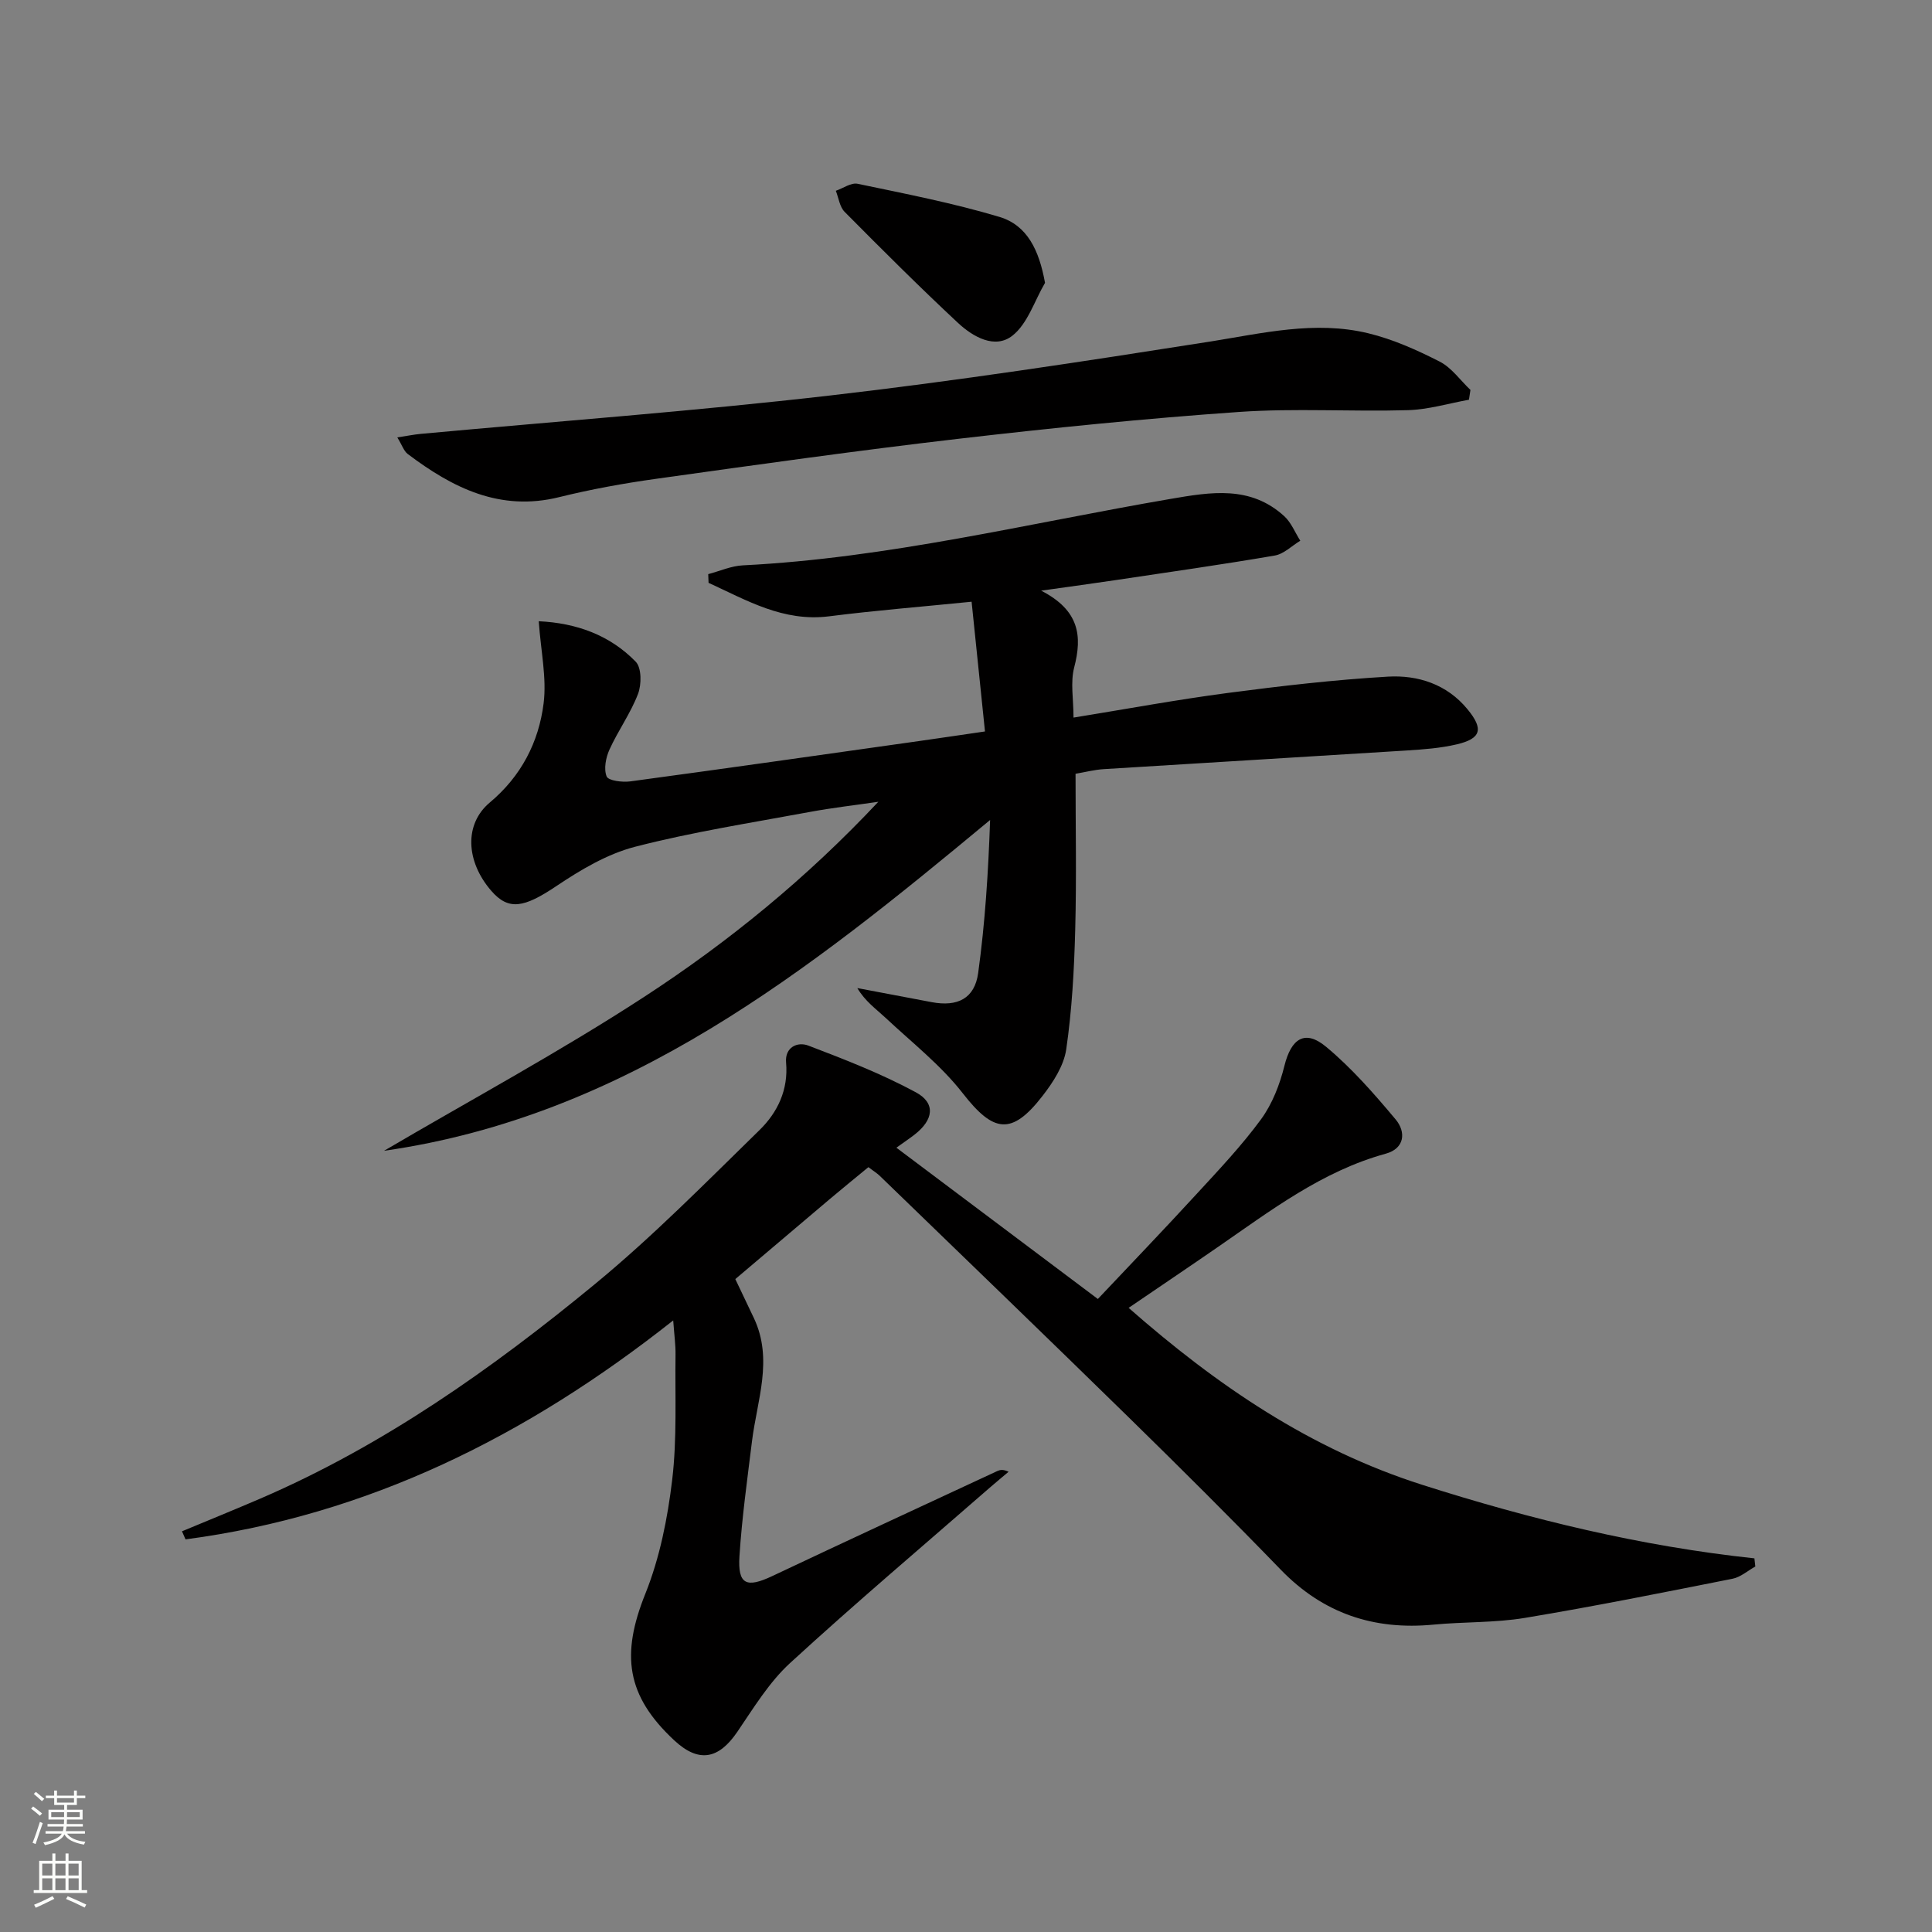 <svg enable-background="new 0 0 400 400" viewBox="0 0 400 400" xmlns="http://www.w3.org/2000/svg"><rect x="0" y="0" width="400" height="400" fill="#808080" stroke="none"/><g fill="#010000"><path d="m179.79 241.65c-2.88 2.37-5.46 4.47-8 6.61-6.48 5.47-12.95 10.96-19.55 16.56 1.33 2.79 2.6 5.45 3.86 8.11 4.02 8.56.64 16.98-.41 25.47-.97 7.9-2.08 15.81-2.59 23.74-.39 5.94 1.42 6.71 6.83 4.15 15.48-7.32 31.02-14.5 46.54-21.72.57-.26 1.2-.4 2.35.14-1.22 1.03-2.46 2.05-3.67 3.1-13.91 12.13-28.01 24.06-41.6 36.53-4.33 3.98-7.53 9.28-10.89 14.21-3.92 5.76-8.04 6.46-13.09 1.75-9.92-9.25-11.03-17.72-5.96-30.33 2.98-7.43 4.61-15.6 5.56-23.59 1.02-8.55.57-17.29.69-25.94.03-1.95-.25-3.91-.48-7.06-30.4 24.04-63.27 40.35-100.97 45.33-.24-.56-.48-1.11-.73-1.67 5.42-2.26 10.86-4.47 16.26-6.79 25.46-10.98 47.89-26.83 69.12-44.3 12.04-9.9 23.04-21.09 34.21-32 3.71-3.63 5.98-8.32 5.48-13.97-.28-3.15 2.34-4.37 4.62-3.5 7.55 2.88 15.14 5.83 22.23 9.66 4.19 2.26 3.68 5.72-.25 8.77-1.04.81-2.14 1.54-3.76 2.71 13.67 10.26 27.05 20.31 41.71 31.32 6.85-7.26 13.72-14.41 20.43-21.72 4.62-5.02 9.34-10.01 13.36-15.49 2.33-3.19 3.88-7.2 4.84-11.08 1.4-5.63 4.24-7.58 8.63-3.92 5.3 4.41 9.93 9.71 14.38 15.02 2.2 2.62 1.9 6.03-2.04 7.11-13.16 3.62-23.75 11.73-34.69 19.28-6.01 4.15-12.06 8.22-18.54 12.64 18.28 16.05 37.58 29.23 60.77 36.63 22.49 7.17 45.25 12.72 68.79 15.23.06.56.13 1.12.19 1.69-1.57.87-3.04 2.2-4.71 2.53-14.31 2.84-28.62 5.72-43.01 8.11-6.2 1.03-12.61.79-18.9 1.39-12.37 1.19-22.87-2.32-31.62-11.36-10.31-10.65-20.82-21.1-31.41-31.47-17.14-16.78-34.41-33.42-51.64-50.1-.6-.57-1.31-1-2.34-1.78z"/><path d="m111.54 128.62c7.79.37 14.7 2.85 20.08 8.38 1.23 1.26 1.22 4.73.47 6.68-1.53 4-4.12 7.58-5.9 11.5-.76 1.67-1.22 4.02-.59 5.58.35.87 3.24 1.24 4.88 1.02 19.91-2.69 39.81-5.53 59.71-8.34 4.25-.6 8.5-1.24 13.74-2-.9-8.74-1.79-17.36-2.77-26.86-10.43 1.05-19.99 1.81-29.49 3.02-9.52 1.2-17.06-3.32-24.97-6.93-.02-.6-.04-1.2-.07-1.8 2.39-.63 4.75-1.7 7.17-1.82 29.99-1.5 59.08-8.7 88.51-13.75 8.39-1.44 16.56-2.83 23.57 3.56 1.45 1.32 2.24 3.38 3.33 5.09-1.76 1.06-3.4 2.75-5.29 3.07-10.96 1.88-21.98 3.44-32.98 5.09-4.52.68-9.05 1.28-15.38 2.18 7.94 4.08 8.53 9.41 6.84 15.89-.81 3.1-.14 6.58-.14 10.39 10.8-1.75 21.33-3.7 31.93-5.1 11.01-1.45 22.07-2.73 33.15-3.38 6.23-.36 12.23 1.57 16.48 6.74 3.39 4.11 2.85 6.09-2.21 7.28-3.37.79-6.89 1.05-10.36 1.27-20.9 1.32-41.81 2.55-62.71 3.86-1.98.12-3.93.64-5.86.96 0 10.85.22 21.62-.07 32.37-.22 8.25-.67 16.55-1.86 24.7-.5 3.4-2.73 6.83-4.93 9.66-6.39 8.24-10.16 7.55-16.49-.58-4.53-5.82-10.53-10.51-15.96-15.6-1.99-1.86-4.25-3.43-5.87-6.18 5.14.97 10.28 1.96 15.43 2.92 5.31.99 8.86-.74 9.59-6.04 1.44-10.44 2.1-20.98 2.47-31.68-37.56 31.18-75.13 61.27-125.48 68.49 18.16-10.66 36.46-20.54 53.83-31.85 17.54-11.42 33.79-24.71 48.51-40.41-4.76.7-9.55 1.24-14.27 2.12-12.06 2.24-24.23 4.13-36.08 7.19-5.78 1.49-11.31 4.79-16.35 8.17-6.64 4.45-9.85 5.11-13.45.94-5.28-6.11-5.61-13.81-.3-18.26 6.5-5.44 10.14-12.49 11.15-20.54.66-5.27-.57-10.77-1.01-17z"/><path d="m82.26 90.56c2.08-.32 3.46-.6 4.85-.73 28.27-2.61 56.59-4.7 84.78-7.95 26.21-3.02 52.31-7.02 78.38-11.12 11.03-1.74 21.95-4.45 33.05-1.75 5.1 1.24 10.04 3.45 14.74 5.85 2.48 1.26 4.27 3.87 6.38 5.87-.1.68-.21 1.35-.31 2.03-4.21.76-8.41 2.04-12.64 2.16-11.65.34-23.36-.44-34.97.37-19.37 1.35-38.72 3.31-58.02 5.55-20.94 2.43-41.83 5.38-62.71 8.3-6.72.94-13.44 2.16-20.03 3.79-12.26 3.03-22.07-1.94-31.35-8.94-.8-.61-1.15-1.8-2.15-3.43z"/><path d="m216.36 58.56c-2.18 3.72-3.58 8.42-6.73 10.92-3.62 2.87-8.17.27-11.26-2.6-8.02-7.48-15.78-15.23-23.5-23.02-1.03-1.04-1.24-2.88-1.82-4.36 1.51-.52 3.16-1.73 4.51-1.45 9.84 2.06 19.75 3.98 29.37 6.86 5.77 1.74 8.21 6.9 9.43 13.65z"/></g><path d="m6.44 374.46.42-.45c.65.47 1.27.95 1.85 1.44l-.45.49c-.65-.56-1.25-1.06-1.82-1.48m.93 7.33-.63-.26c.55-1.36 1.05-2.8 1.52-4.33.19.1.38.19.59.27-.46 1.29-.95 2.73-1.48 4.32m-.38-10.38.44-.42c.43.34 1.01.82 1.74 1.44l-.49.49c-.53-.51-1.09-1.01-1.69-1.51m2.5.35h1.72v-1.04h.59v1.04h3.52v-1.04h.59v1.04h1.75v.53h-1.75v1.42h-2.03v.97h3.22v2.03h-3.24c0 .35-.01.66-.03.93h3.32v.53h-3.37c-.03.27-.08.58-.15.94h3.96v.53h-3.71c.67.92 1.93 1.48 3.79 1.68-.13.24-.23.44-.29.59-2.13-.38-3.48-1.08-4.04-2.12-.43.97-1.77 1.72-4.03 2.23-.09-.19-.2-.37-.33-.55 2.1-.42 3.37-1.03 3.81-1.83h-3.36v-.53h3.58c.08-.29.13-.61.16-.94h-3.33v-.53h3.39c.02-.27.04-.58.04-.93h-3.23v-2.03h3.25v-.97h-2.07v-1.42h-1.73zm1.12 3.44v1h2.65c.01-.3.02-.44.01-.4v-.25-.35zm1.19-2h3.52v-.91h-3.52zm4.71 2h-2.63v.59c0 .15-.01.28-.01.4h2.64z" fill="#fbfcfa"/><path d="m13.56 383.74h.63v1.52h2.72v6.07h1.13v.6h-11.06v-.6h1.13v-6.07h2.73v-1.52h.63v1.52h2.1v-1.52zm-2.69 8.83.38.56c-1.24.63-2.53 1.25-3.85 1.85-.1-.21-.21-.42-.34-.63 1.36-.55 2.63-1.15 3.81-1.78m-2.13-4.27h2.1v-2.45h-2.1zm0 3.04h2.1v-2.46h-2.1zm2.72-3.04h2.1v-2.45h-2.1zm0 3.04h2.1v-2.46h-2.1zm6.07 3.6c-1.41-.71-2.7-1.3-3.86-1.78l.35-.56c1.45.62 2.75 1.19 3.84 1.72zm-1.25-9.09h-2.1v2.45h2.1zm-2.09 5.49h2.1v-2.46h-2.1z" fill="#fbfcfa"/></svg>